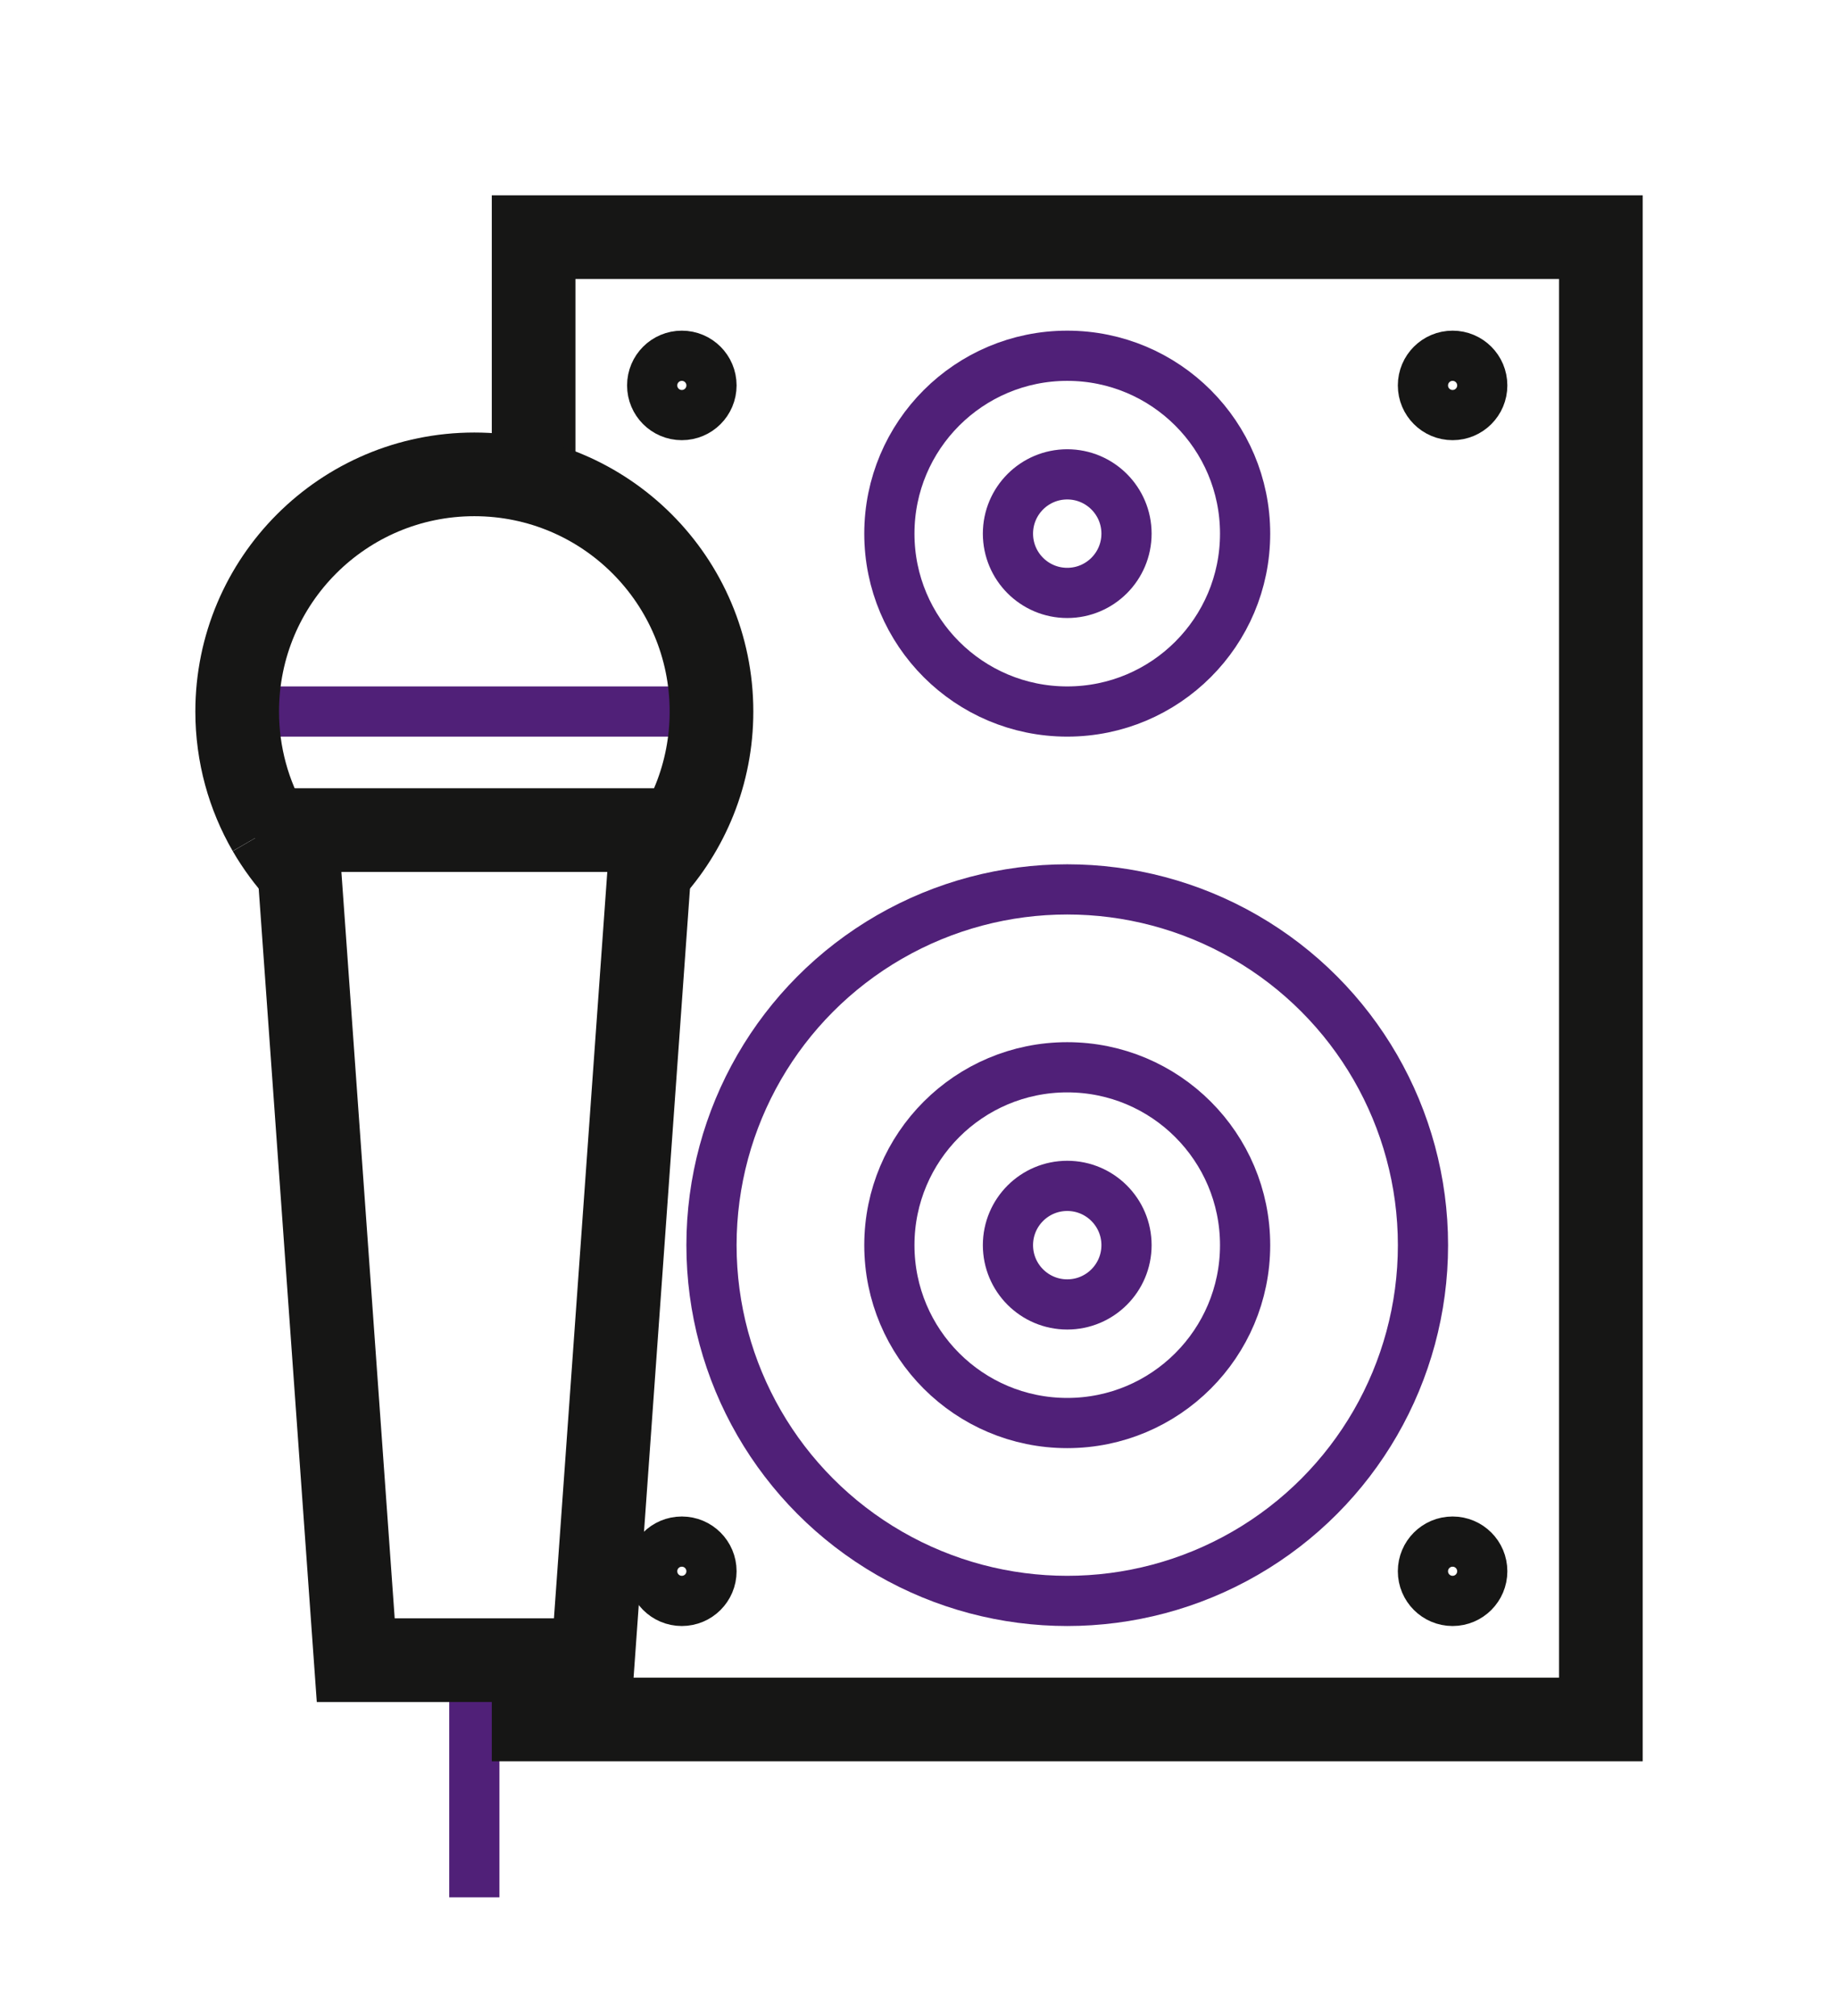 <?xml version="1.0" encoding="UTF-8"?> <svg xmlns="http://www.w3.org/2000/svg" id="Ebene_1" viewBox="0 0 439.37 481.89"><defs><style>.cls-1{stroke:#502078;}.cls-1,.cls-2,.cls-3{fill:none;stroke-miterlimit:10;}.cls-1,.cls-3{stroke-width:12px;}.cls-2{stroke-width:20px;}.cls-2,.cls-3{stroke:#161615;}</style></defs><line class="cls-1" x1="56.69" y1="170.08" x2="170.08" y2="170.08"></line><line class="cls-1" x1="113.39" y1="396.85" x2="113.39" y2="453.54"></line><polyline class="cls-2" points="127.56 396.85 127.56 411.02 382.68 411.02 382.68 56.69 127.56 56.69 127.56 113.39"></polyline><circle class="cls-1" cx="255.12" cy="297.64" r="85.04"></circle><circle class="cls-1" cx="255.12" cy="297.64" r="14.17"></circle><circle class="cls-1" cx="255.12" cy="297.64" r="42.52"></circle><circle class="cls-1" cx="255.12" cy="127.56" r="42.52"></circle><circle class="cls-1" cx="255.12" cy="127.56" r="14.17"></circle><circle class="cls-3" cx="162.99" cy="92.13" r="7.09"></circle><circle class="cls-3" cx="347.24" cy="92.13" r="7.09"></circle><circle class="cls-3" cx="162.99" cy="375.59" r="7.09"></circle><circle class="cls-3" cx="347.24" cy="375.59" r="7.09"></circle><path class="cls-2" d="M71.71,208.51c-2.83-3.07-5.32-6.45-7.43-10.08"></path><path class="cls-2" d="M64.28,198.43c-4.82-8.34-7.58-18.02-7.58-28.35,0-31.31,25.38-56.69,56.69-56.69s56.69,25.38,56.69,56.69c0,14.83-5.69,28.33-15.01,38.43"></path><polygon class="cls-2" points="141.73 396.85 85.04 396.85 70.87 198.43 155.91 198.43 141.73 396.85"></polygon></svg> 